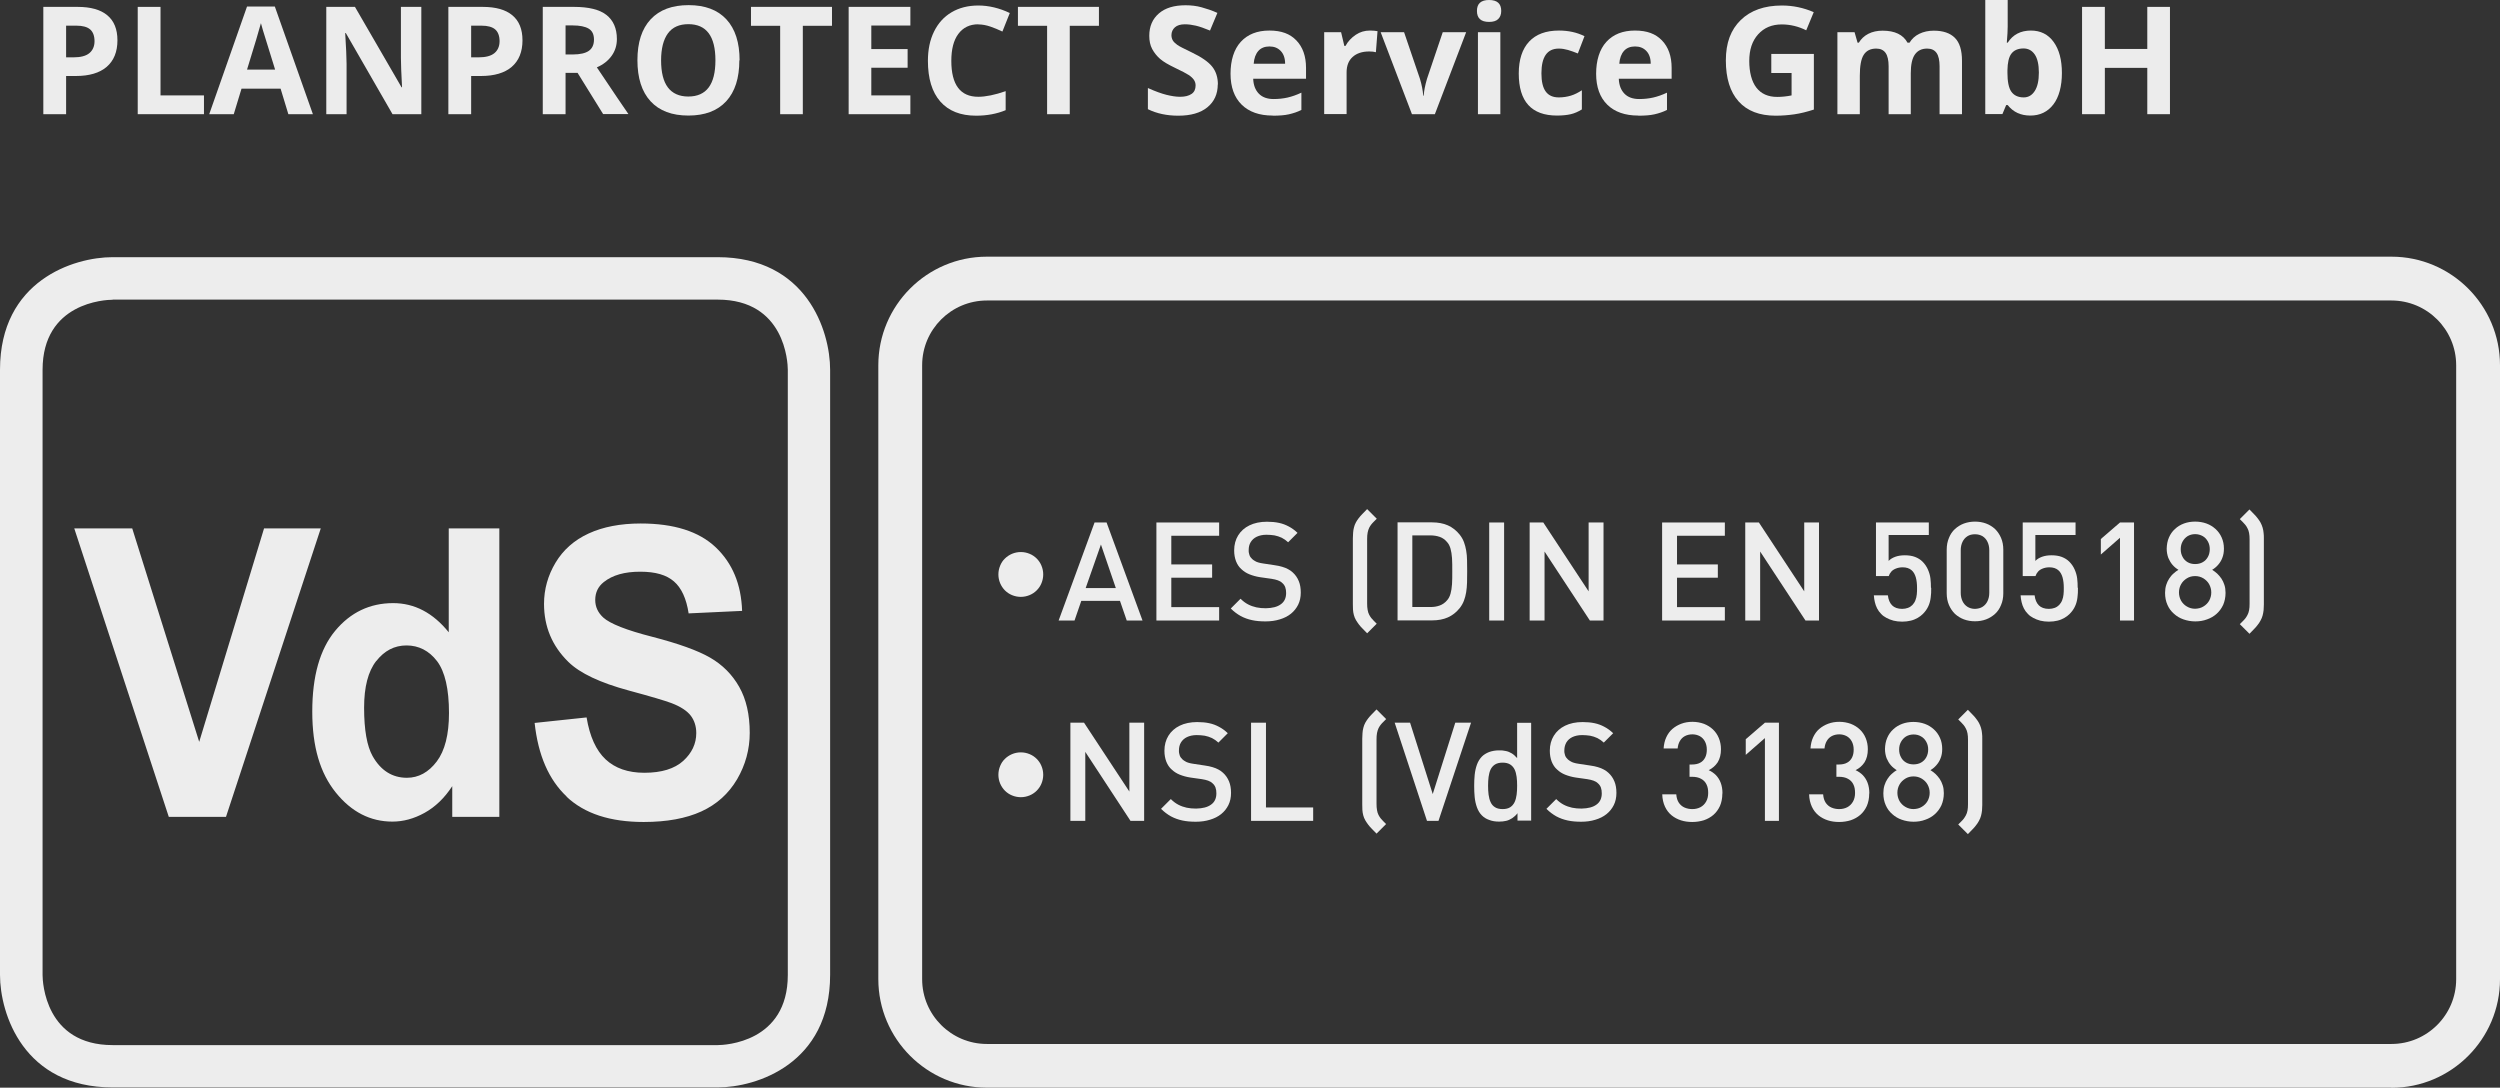 <?xml version="1.0" encoding="UTF-8"?>
<svg id="Ebene_1" data-name="Ebene 1" xmlns="http://www.w3.org/2000/svg" viewBox="0 0 199.67 86.87">
  <rect x="0" y="0" width="199.67" height="86.87" fill="#333333" stroke="none"/>
  <defs>
    <style>
      .cls-1 {
        isolation: isolate;
      }

      .cls-2 {
        fill: #ededed;
      }

      .cls-3 {
        fill: #ececec;
      }
    </style>
  </defs>
  <path class="cls-2" d="M57.31,86.85H8.99c-7.11,0-8.99-5.88-8.99-8.99V29.53c0-7.11,5.88-8.99,8.99-8.99h48.32c7.11,0,8.99,5.88,8.99,8.99v48.33c0,7.11-5.88,8.99-8.99,8.99ZM9,23.94c-.59,0-5.6.22-5.6,5.6v48.33c0,.57.21,5.6,5.6,5.6h48.32c.56,0,5.6-.21,5.6-5.6V29.53c0-.56-.21-5.6-5.6-5.6H9Z"/>
  <path class="cls-2" d="M18.05,65.24l7.57-23.04h-4.53l-5.18,17.05-5.35-17.05h-4.63l7.55,23.04h4.56ZM39.89,42.2h-4.05v8.3c-1.25-1.55-2.73-2.33-4.44-2.33-1.86,0-3.41.74-4.63,2.21-1.22,1.47-1.83,3.62-1.83,6.45s.63,4.92,1.88,6.47c1.25,1.55,2.76,2.32,4.52,2.32.87,0,1.72-.23,2.57-.7.85-.47,1.59-1.18,2.21-2.13v2.45h3.76v-23.04h0ZM30.05,52.8c.65-.83,1.45-1.25,2.42-1.25s1.8.42,2.44,1.26c.63.84.95,2.22.95,4.14,0,1.72-.33,3.01-.98,3.87-.65.86-1.45,1.3-2.38,1.3-1.17,0-2.09-.58-2.74-1.73-.45-.8-.68-2.08-.68-3.87,0-1.65.32-2.9.97-3.73h0ZM45.25,63.63c1.43,1.35,3.48,2.02,6.16,2.02,1.84,0,3.37-.28,4.6-.84,1.23-.56,2.18-1.42,2.86-2.57.67-1.15,1.01-2.39,1.01-3.71,0-1.46-.28-2.68-.84-3.67-.56-.99-1.34-1.77-2.33-2.34-.99-.57-2.53-1.12-4.61-1.66-2.08-.53-3.38-1.05-3.92-1.54-.42-.39-.64-.85-.64-1.4,0-.6.23-1.07.68-1.43.7-.56,1.67-.83,2.91-.83s2.1.26,2.7.78c.6.52.99,1.37,1.17,2.55l4.27-.2c-.07-2.12-.77-3.81-2.11-5.08-1.34-1.27-3.34-1.9-5.99-1.9-1.62,0-3.01.27-4.16.8-1.15.53-2.03,1.31-2.64,2.33-.61,1.02-.92,2.12-.92,3.29,0,1.82.65,3.37,1.95,4.64.92.9,2.53,1.66,4.82,2.28,1.78.48,2.92.82,3.42,1.01.73.28,1.24.62,1.53,1,.29.38.44.85.44,1.39,0,.85-.35,1.59-1.04,2.22-.7.63-1.73.95-3.11.95-1.3,0-2.33-.36-3.09-1.07-.76-.71-1.27-1.83-1.52-3.35l-4.15.44c.28,2.58,1.13,4.54,2.57,5.89h0Z"/>
  <path class="cls-2" d="M83.32,45.88c0-.25-.05-.48-.14-.7-.09-.22-.22-.41-.38-.57-.16-.16-.35-.29-.57-.38-.22-.09-.45-.14-.7-.14-.25,0-.48.05-.7.14-.21.09-.41.22-.57.38-.17.16-.29.35-.38.57-.09.22-.14.45-.14.7,0,.25.05.48.14.7.09.21.22.41.38.57.16.16.35.29.57.38.22.09.45.14.7.14.25,0,.48-.05.7-.14.22-.09.41-.22.57-.38.16-.16.29-.35.38-.57.09-.22.14-.45.14-.7h0Z"/>
  <path class="cls-2" d="M91.25,49.56l-2.87-7.83h-.96l-2.87,7.83h1.27l.54-1.57h3.09l.54,1.57h1.26ZM89.12,46.97h-2.41l1.22-3.48,1.19,3.48h0Z"/>
  <polygon class="cls-2" points="97.37 49.56 97.37 48.49 93.55 48.49 93.55 46.14 96.81 46.14 96.81 45.08 93.55 45.08 93.55 42.79 97.37 42.79 97.37 41.73 92.36 41.73 92.36 49.56 97.37 49.56 97.37 49.56"/>
  <path class="cls-2" d="M103.89,47.32c0-.34-.05-.65-.16-.91-.11-.27-.27-.5-.48-.69-.11-.1-.23-.19-.37-.26-.13-.07-.29-.14-.47-.19-.17-.05-.38-.1-.62-.13l-.93-.14c-.14-.02-.27-.05-.37-.08-.1-.03-.2-.07-.27-.12-.08-.04-.15-.1-.21-.15-.1-.09-.18-.2-.22-.32-.04-.12-.07-.26-.06-.4,0-.24.05-.45.16-.63.11-.18.27-.33.48-.43.21-.1.47-.16.78-.16.22,0,.44.02.64.05.2.04.39.1.58.19.18.09.35.21.51.36l.75-.75c-.22-.21-.45-.38-.7-.51-.24-.13-.5-.23-.79-.29-.28-.06-.6-.09-.95-.09-.54,0-1.01.1-1.4.29-.39.19-.69.46-.9.8-.21.34-.32.74-.32,1.2,0,.32.05.61.15.87.1.25.24.47.44.64.17.16.38.3.63.4.25.1.53.18.85.23l.92.13c.2.03.36.07.5.12.14.05.26.12.35.21.11.09.19.21.24.34.05.14.07.29.07.47,0,.39-.14.69-.42.89-.28.21-.68.31-1.2.32-.26,0-.51-.02-.75-.07-.23-.05-.46-.13-.67-.24-.21-.11-.41-.26-.6-.45l-.78.78c.25.25.52.45.79.6.28.15.58.26.91.33.32.07.68.1,1.07.1.41,0,.79-.05,1.14-.16.34-.1.64-.25.89-.45.25-.2.44-.44.58-.72.14-.28.21-.61.21-.97h0Z"/>
  <path class="cls-2" d="M109.96,49.82c-.09-.09-.17-.17-.24-.24-.07-.07-.14-.15-.2-.22-.06-.08-.12-.17-.17-.27-.05-.1-.1-.23-.12-.38-.03-.15-.04-.32-.04-.52v-5.13c0-.2.01-.37.04-.52.03-.15.07-.27.12-.38.05-.1.11-.19.17-.27.06-.08.13-.15.2-.22.07-.07.15-.15.24-.24l-.77-.77c-.15.15-.28.28-.39.4-.11.11-.2.22-.28.32-.08.1-.15.21-.22.33-.07.13-.13.27-.16.41-.04.14-.06.28-.07.43-.01.14-.02.29-.02.44v5.26c0,.15,0,.3.01.44.01.14.03.29.07.43.04.14.09.28.17.41.07.12.15.23.23.34.08.11.18.22.29.33.11.11.23.24.37.38l.77-.77h0Z"/>
  <path class="cls-2" d="M117.18,45.64c0-.31,0-.61-.01-.89,0-.28-.03-.54-.07-.78-.04-.24-.1-.47-.18-.68-.08-.21-.19-.4-.33-.58-.27-.34-.59-.59-.95-.75-.36-.16-.79-.24-1.27-.24h-2.75v7.83h2.75c.49,0,.91-.08,1.27-.24.36-.16.68-.41.95-.75.14-.18.25-.37.33-.58.08-.21.14-.44.18-.68.04-.24.06-.5.07-.78.01-.28.01-.57.01-.89h0ZM115.99,45.64c0,.39,0,.73-.02,1.02-.02.3-.06.55-.12.76-.06.21-.15.39-.28.53-.16.19-.36.33-.58.41-.22.08-.48.13-.76.12h-1.43v-5.72h1.43c.28,0,.53.04.76.12.23.08.42.22.58.41.13.14.22.32.28.53.06.21.1.47.12.76.02.3.02.64.02,1.02h0Z"/>
  <polygon class="cls-2" points="120.13 49.56 120.13 41.73 118.94 41.73 118.94 49.56 120.13 49.56 120.13 49.56"/>
  <polygon class="cls-2" points="128.07 49.56 128.07 41.73 126.88 41.73 126.88 47.23 123.26 41.73 122.17 41.73 122.17 49.56 123.36 49.56 123.36 44.05 126.98 49.56 128.07 49.56 128.07 49.56"/>
  <polygon class="cls-2" points="137.76 49.56 137.76 48.49 133.94 48.49 133.94 46.14 137.2 46.14 137.2 45.08 133.94 45.08 133.94 42.79 137.76 42.79 137.76 41.73 132.75 41.73 132.75 49.56 137.76 49.56 137.76 49.56"/>
  <polygon class="cls-2" points="145.28 49.56 145.28 41.73 144.1 41.73 144.1 47.23 140.48 41.73 139.39 41.73 139.39 49.56 140.58 49.56 140.58 44.05 144.2 49.56 145.28 49.56 145.28 49.56"/>
  <path class="cls-2" d="M154.22,46.94c0-.25-.01-.49-.04-.74-.03-.25-.1-.48-.2-.71-.1-.23-.24-.44-.44-.64-.16-.16-.36-.28-.59-.37-.24-.09-.51-.13-.82-.13-.29,0-.54.04-.76.12-.22.08-.4.19-.53.33v-2.07h3.21v-1h-4.22v4.28h1.02c.04-.13.11-.25.2-.35.09-.11.22-.19.37-.25.15-.06.33-.1.54-.1.3,0,.53.08.7.22.17.14.28.34.35.58.07.25.1.53.1.84,0,.18,0,.35-.02.52-.02.17-.05.33-.11.47-.05.14-.14.27-.24.38-.1.1-.22.18-.36.23-.14.05-.29.08-.46.08-.35,0-.62-.1-.8-.28-.19-.19-.3-.46-.34-.8h-1.12c.01.19.04.37.08.54.04.18.1.34.18.5.08.16.19.31.33.45.11.12.25.22.42.31.16.09.35.16.56.22.21.05.44.08.69.08.25,0,.48-.03.69-.08.21-.05.39-.13.55-.22.16-.09.3-.2.42-.32.19-.19.33-.39.43-.61.1-.21.16-.45.19-.69.03-.24.05-.5.04-.78h0Z"/>
  <path class="cls-2" d="M160,47.38v-3.48c0-.35-.06-.66-.18-.94-.12-.28-.28-.51-.48-.71-.21-.19-.45-.34-.72-.44-.27-.1-.57-.15-.88-.15s-.6.05-.88.15c-.27.1-.51.25-.72.44-.21.19-.37.43-.48.71-.12.28-.18.59-.18.94v3.48c0,.35.06.66.18.94.12.28.28.51.48.71.21.19.45.34.72.44.27.1.56.15.88.15s.61-.05.88-.15c.27-.1.51-.25.72-.44.21-.19.37-.43.48-.71.12-.28.18-.59.18-.94h0ZM158.88,47.35c0,.25-.05.47-.14.66-.09.19-.22.34-.39.45-.17.11-.37.16-.61.17-.23,0-.44-.06-.61-.17-.17-.11-.3-.26-.39-.45-.09-.19-.14-.41-.14-.66v-3.41c0-.25.05-.47.14-.66.09-.19.22-.34.39-.45.17-.11.37-.16.61-.16.24,0,.44.06.61.16.17.11.3.26.39.45.09.19.14.41.14.66v3.41h0Z"/>
  <path class="cls-2" d="M165.94,46.94c0-.25-.01-.49-.04-.74-.03-.25-.1-.48-.2-.71-.1-.23-.24-.44-.44-.64-.16-.16-.36-.28-.59-.37-.24-.09-.51-.13-.82-.13-.29,0-.54.04-.76.12-.22.08-.4.19-.53.33v-2.07h3.21v-1h-4.22v4.28h1.02c.04-.13.11-.25.2-.35.09-.11.22-.19.37-.25.15-.06.33-.1.54-.1.3,0,.53.08.7.22.17.14.28.34.35.58.07.25.1.53.1.84,0,.18,0,.35-.02.52-.02.17-.05.33-.11.47-.05.14-.14.27-.24.38-.1.1-.22.18-.36.23-.14.05-.29.08-.46.08-.35,0-.62-.1-.8-.28-.19-.19-.3-.46-.34-.8h-1.12c.01.19.04.37.08.54.04.18.1.34.18.5.08.16.19.31.33.45.11.12.25.22.42.31.16.09.35.16.56.22.21.05.44.08.69.08.25,0,.48-.03.69-.08.21-.05.39-.13.55-.22.16-.09.3-.2.42-.32.19-.19.33-.39.43-.61.1-.21.16-.45.19-.69.03-.24.05-.5.04-.78h0Z"/>
  <polygon class="cls-2" points="170.44 49.56 170.44 41.73 169.32 41.73 167.79 43.05 167.79 44.29 169.32 42.95 169.32 49.56 170.44 49.56 170.44 49.56"/>
  <path class="cls-2" d="M177.75,47.35c0-.23-.03-.45-.09-.63-.06-.19-.14-.36-.24-.51-.1-.15-.22-.28-.34-.4-.13-.12-.26-.21-.4-.3.17-.1.33-.23.47-.39.14-.16.26-.34.34-.56.09-.22.13-.46.13-.74,0-.33-.06-.62-.18-.89-.12-.27-.28-.49-.49-.68-.21-.19-.45-.34-.73-.44-.28-.1-.58-.15-.9-.15-.32,0-.62.05-.89.15-.27.1-.52.25-.72.44-.21.19-.37.42-.48.68-.12.27-.17.56-.18.89,0,.27.05.52.13.74.09.21.2.4.34.56.14.16.3.29.47.39-.14.08-.27.18-.4.3-.13.11-.24.25-.34.4-.1.15-.18.32-.24.51-.06.19-.09.4-.09.63,0,.36.06.67.19.96.12.28.3.52.52.71.22.2.47.35.76.45.29.1.6.16.94.16s.65-.05.94-.16c.29-.1.55-.25.77-.45.22-.2.39-.43.52-.71.12-.28.19-.6.19-.96h0ZM176.61,47.32c0,.24-.06.46-.17.66-.11.19-.27.35-.46.46-.19.12-.41.17-.66.18-.24,0-.46-.06-.66-.18-.19-.11-.35-.27-.46-.46-.11-.2-.17-.42-.17-.66,0-.25.06-.47.17-.66.11-.2.27-.35.46-.47.19-.12.41-.18.66-.18.24,0,.46.06.66.18.19.12.35.27.46.47.11.2.17.42.17.66h0ZM176.49,43.86c0,.23-.05.44-.15.62-.1.18-.23.32-.41.42-.17.1-.38.15-.61.15-.23,0-.43-.05-.6-.15-.17-.1-.31-.24-.4-.42-.1-.18-.15-.38-.15-.62,0-.23.05-.43.15-.61.1-.18.23-.32.4-.43.17-.1.37-.16.6-.16.23,0,.43.06.61.16.18.1.31.25.41.43.1.18.15.38.15.61h0Z"/>
  <path class="cls-2" d="M180.81,48.27v-5.26c0-.15,0-.29-.02-.44-.01-.14-.04-.29-.08-.43-.04-.14-.1-.28-.17-.41-.07-.12-.14-.23-.23-.34-.08-.11-.18-.22-.29-.33-.11-.11-.23-.24-.36-.37l-.77.77c.09.09.17.16.24.24.07.07.14.15.2.22.06.08.12.16.17.27.06.1.1.23.13.38.03.15.04.32.04.52v5.13c0,.2-.01.37-.04.52-.03.15-.07.27-.13.38-.05.1-.11.19-.17.27-.06.08-.13.15-.2.22-.07.07-.15.15-.24.24l.77.77c.12-.13.24-.25.35-.36.11-.11.21-.22.29-.33.09-.11.17-.23.24-.36.08-.14.13-.27.17-.41.04-.14.06-.28.08-.43.01-.14.02-.29.02-.44h0Z"/>
  <path class="cls-2" d="M83.32,61.88c0-.25-.05-.48-.14-.7-.09-.22-.22-.41-.38-.57-.16-.16-.35-.29-.57-.38-.22-.09-.45-.14-.7-.14-.25,0-.48.05-.7.14-.21.09-.41.22-.57.38-.17.16-.29.35-.38.57-.09.22-.14.45-.14.7,0,.25.05.48.14.7.09.21.22.41.38.57.16.16.35.29.57.38.22.09.45.14.7.14.25,0,.48-.05.7-.14.22-.09.41-.22.57-.38.16-.16.29-.35.38-.57.09-.22.14-.45.14-.7h0Z"/>
  <polygon class="cls-2" points="91.38 65.56 91.38 57.72 90.2 57.72 90.2 63.22 86.58 57.72 85.49 57.72 85.49 65.56 86.68 65.56 86.68 60.05 90.29 65.56 91.38 65.56 91.38 65.56"/>
  <path class="cls-2" d="M98.32,63.32c0-.34-.05-.65-.16-.91-.11-.27-.27-.5-.48-.69-.11-.1-.23-.19-.37-.26-.13-.07-.29-.14-.47-.19-.17-.05-.38-.1-.62-.13l-.93-.14c-.14-.02-.27-.05-.37-.08-.1-.03-.2-.07-.27-.12-.08-.04-.15-.1-.21-.15-.1-.09-.18-.2-.22-.32-.04-.12-.07-.26-.06-.4,0-.24.05-.45.16-.63.11-.18.27-.33.48-.43.21-.1.47-.16.78-.16.22,0,.44.02.64.05.2.04.39.1.58.19.18.09.35.21.51.36l.75-.75c-.22-.21-.45-.38-.7-.51-.24-.13-.5-.23-.79-.29-.28-.06-.6-.09-.95-.09-.54,0-1.01.1-1.4.29-.39.19-.69.46-.9.8-.21.34-.32.74-.32,1.2,0,.32.05.61.15.87.1.25.24.47.44.64.17.16.38.3.63.4.25.1.53.18.85.23l.92.13c.2.03.36.07.5.12.14.05.26.12.35.21.11.09.19.21.24.34.05.14.07.29.07.47,0,.39-.14.69-.42.89-.28.21-.68.31-1.2.32-.26,0-.51-.02-.75-.07-.23-.05-.46-.13-.67-.24-.21-.11-.41-.26-.6-.45l-.78.78c.25.25.52.45.79.6.28.15.58.26.91.33.32.07.68.1,1.07.1.41,0,.79-.05,1.14-.16.34-.1.64-.25.89-.45.25-.2.44-.44.58-.72.14-.28.21-.61.21-.97h0Z"/>
  <polygon class="cls-2" points="104.88 65.56 104.88 64.49 101.11 64.49 101.11 57.72 99.92 57.72 99.92 65.56 104.88 65.56 104.88 65.56"/>
  <path class="cls-2" d="M110.71,65.82c-.09-.09-.17-.16-.24-.24-.07-.07-.14-.15-.2-.22-.06-.08-.12-.17-.17-.27-.05-.1-.1-.23-.12-.38-.03-.15-.04-.32-.04-.52v-5.13c0-.2.01-.37.04-.52.03-.15.07-.27.12-.38.05-.1.11-.19.17-.27.06-.08.13-.15.2-.22.07-.07.15-.15.24-.24l-.77-.77c-.15.15-.28.28-.39.4-.11.11-.2.22-.28.32-.08.1-.15.21-.22.33-.07.13-.13.27-.16.41-.04.14-.06.28-.07.43-.01.14-.02.29-.02.44v5.26c0,.15,0,.3.01.44.01.14.03.29.07.43.04.14.09.28.17.41.07.12.15.23.23.34.08.11.18.22.29.33.11.11.23.24.37.38l.77-.77h0Z"/>
  <polygon class="cls-2" points="117.49 57.72 116.23 57.72 114.43 63.42 112.62 57.72 111.39 57.72 113.97 65.56 114.89 65.56 117.49 57.72 117.49 57.72"/>
  <path class="cls-2" d="M122.29,65.56v-7.83h-1.12v2.82c-.14-.16-.28-.29-.43-.38-.15-.09-.31-.16-.48-.19-.17-.04-.36-.06-.55-.05-.28,0-.54.05-.77.13-.23.09-.43.21-.58.36-.18.19-.31.4-.4.65-.09.25-.15.52-.18.81-.03.29-.04.59-.04.89,0,.31.01.61.04.9.03.29.09.56.18.81.09.25.22.47.4.65.16.16.35.28.59.36.23.09.49.13.78.13.2,0,.39-.02.56-.06.17-.04.33-.11.48-.21.15-.1.3-.23.43-.4v.59h1.1ZM121.17,62.76c0,.25-.01.49-.04.71-.03.22-.08.42-.16.59-.08.17-.2.31-.35.41-.15.1-.36.15-.61.15-.25,0-.46-.05-.61-.15-.16-.1-.27-.23-.35-.41-.08-.17-.13-.37-.16-.59-.03-.22-.04-.46-.04-.71,0-.25.01-.49.04-.71.03-.22.08-.42.16-.59.08-.17.2-.3.35-.4.16-.1.36-.15.61-.15.25,0,.45.05.61.15.15.1.27.23.35.4.08.17.13.37.16.59.03.22.04.46.04.71h0Z"/>
  <path class="cls-2" d="M129.1,63.32c0-.34-.05-.65-.16-.91-.11-.27-.27-.5-.48-.69-.11-.1-.23-.19-.37-.26-.13-.07-.29-.14-.47-.19-.17-.05-.38-.1-.62-.13l-.93-.14c-.14-.02-.27-.05-.37-.08-.1-.03-.2-.07-.27-.12-.08-.04-.15-.1-.21-.15-.1-.09-.18-.2-.22-.32-.04-.12-.07-.26-.06-.4,0-.24.06-.45.16-.63.11-.18.27-.33.48-.43.21-.1.47-.16.78-.16.22,0,.44.02.64.05.2.04.39.1.58.19.18.09.35.21.51.36l.75-.75c-.22-.21-.45-.38-.7-.51-.24-.13-.5-.23-.79-.29-.28-.06-.6-.09-.95-.09-.54,0-1.01.1-1.4.29-.39.19-.69.46-.9.8-.21.34-.32.74-.32,1.2,0,.32.05.61.15.87.1.25.24.47.44.64.17.16.38.3.63.4.25.1.53.18.85.23l.92.13c.2.03.36.07.5.12.14.05.26.12.35.21.11.09.19.21.24.34.05.14.07.29.07.47,0,.39-.14.69-.42.89-.28.21-.68.31-1.2.32-.26,0-.51-.02-.75-.07-.23-.05-.46-.13-.67-.24-.21-.11-.41-.26-.6-.45l-.78.78c.25.25.52.45.79.6.28.15.58.26.91.33.32.07.68.1,1.07.1.41,0,.79-.05,1.14-.16.34-.1.64-.25.89-.45.25-.2.44-.44.58-.72.14-.28.21-.61.21-.97h0Z"/>
  <path class="cls-2" d="M137.57,63.36c0-.32-.05-.6-.14-.84-.09-.24-.22-.44-.38-.61-.16-.16-.36-.3-.58-.4.31-.15.54-.36.72-.63.17-.28.26-.62.26-1.04,0-.33-.06-.62-.17-.89-.11-.27-.27-.5-.47-.69-.2-.19-.44-.34-.72-.45-.28-.1-.58-.16-.92-.16-.32,0-.61.05-.88.15-.27.1-.51.24-.72.42-.21.18-.37.41-.49.67-.12.26-.19.56-.21.89h1.12c.02-.23.08-.43.18-.6.1-.17.23-.3.4-.39.17-.09.37-.14.6-.14.21,0,.41.05.58.14.17.09.31.23.41.41.1.18.16.4.16.67,0,.24-.04.45-.13.63-.09.18-.22.32-.39.41-.17.1-.4.15-.67.15h-.19v.98h.19c.29,0,.54.05.73.16.19.1.34.25.43.44.1.19.14.42.14.69,0,.28-.06.51-.17.7-.11.19-.26.34-.45.44-.19.1-.41.15-.65.15-.22,0-.42-.04-.61-.12-.19-.08-.34-.21-.46-.38-.12-.18-.19-.4-.21-.68h-1.12c.01.38.09.71.22.99.13.28.31.51.53.69.22.18.47.31.75.4.28.09.58.13.9.13s.64-.05.93-.14c.29-.1.54-.24.76-.43.22-.19.39-.43.52-.71.12-.28.19-.61.19-.99h0Z"/>
  <polygon class="cls-2" points="142.08 65.56 142.08 57.72 140.96 57.72 139.43 59.04 139.43 60.29 140.96 58.95 140.96 65.56 142.08 65.56 142.08 65.56"/>
  <path class="cls-2" d="M149.3,63.36c0-.32-.05-.6-.14-.84-.09-.24-.22-.44-.38-.61-.16-.16-.36-.3-.58-.4.31-.15.54-.36.72-.63.17-.28.26-.62.26-1.04,0-.33-.06-.62-.17-.89-.11-.27-.27-.5-.47-.69-.2-.19-.44-.34-.72-.45-.28-.1-.58-.16-.92-.16-.32,0-.61.05-.88.15-.27.1-.51.24-.72.42-.21.18-.37.41-.49.67-.12.26-.19.56-.21.89h1.12c.02-.23.08-.43.18-.6.1-.17.23-.3.4-.39.17-.09.37-.14.6-.14.21,0,.41.05.58.14.17.09.31.23.41.41.1.18.16.4.16.67,0,.24-.04.45-.13.63-.09.18-.22.32-.39.41-.17.1-.4.15-.67.15h-.19v.98h.19c.29,0,.54.05.73.16.19.1.34.25.43.44.1.19.14.42.14.69,0,.28-.06.51-.17.7-.11.19-.26.34-.45.44-.19.1-.41.15-.65.15-.22,0-.42-.04-.61-.12-.19-.08-.34-.21-.46-.38-.12-.18-.19-.4-.21-.68h-1.12c.01.38.09.71.22.99.13.28.31.51.53.69.22.18.47.31.75.4.28.09.58.13.9.13s.64-.05.93-.14c.29-.1.54-.24.76-.43.22-.19.39-.43.52-.71.12-.28.19-.61.19-.99h0Z"/>
  <path class="cls-2" d="M155.25,63.35c0-.23-.03-.45-.09-.63-.06-.19-.14-.36-.24-.51-.1-.15-.22-.28-.34-.4-.13-.12-.26-.21-.4-.3.17-.1.33-.23.47-.39.14-.16.26-.34.34-.56.09-.22.13-.46.13-.74,0-.33-.06-.63-.18-.89-.12-.27-.28-.49-.49-.68-.21-.19-.45-.34-.73-.44-.28-.1-.58-.15-.9-.15-.32,0-.62.05-.89.15-.27.1-.52.25-.72.44-.21.19-.37.42-.48.68-.12.27-.17.56-.18.89,0,.27.05.52.13.74.09.21.2.4.34.56.14.16.3.29.47.39-.14.08-.27.18-.4.3-.13.11-.24.25-.34.4-.1.15-.18.32-.24.51-.06.19-.09.4-.09.63,0,.36.06.67.19.96.12.28.3.52.52.71.22.2.47.35.76.45.29.1.6.16.94.16s.65-.05.94-.16c.29-.1.55-.25.77-.45.22-.2.39-.43.52-.71.12-.28.19-.6.19-.96h0ZM154.12,63.32c0,.24-.06.46-.17.66-.11.19-.27.35-.46.46-.19.12-.41.17-.66.18-.24,0-.46-.06-.66-.18-.19-.11-.35-.27-.46-.46-.11-.2-.17-.42-.17-.66,0-.25.06-.47.17-.66.11-.2.27-.35.46-.47.19-.12.41-.18.66-.18.24,0,.46.06.66.18.19.12.35.27.46.47.11.2.17.42.17.66h0ZM154,59.86c0,.23-.05.44-.15.62-.1.18-.23.32-.41.42-.17.1-.38.15-.61.15-.23,0-.43-.05-.6-.15-.17-.1-.31-.24-.4-.42-.1-.18-.15-.38-.15-.62,0-.23.05-.43.15-.61.1-.18.23-.32.4-.43.17-.1.37-.16.6-.16.23,0,.43.05.61.16.18.1.31.25.41.43.1.18.15.38.15.61h0Z"/>
  <path class="cls-2" d="M158.32,64.27v-5.26c0-.15,0-.29-.02-.44-.01-.14-.04-.29-.08-.43-.04-.14-.1-.28-.17-.41-.07-.12-.14-.23-.23-.34-.08-.11-.18-.22-.29-.33-.11-.11-.23-.24-.36-.37l-.77.77c.09.09.17.16.24.24.07.07.14.15.2.22.06.08.12.16.17.27.06.1.1.23.13.38.03.15.04.32.04.52v5.13c0,.2-.01.37-.04.52-.03.15-.07.27-.13.38-.06.1-.11.19-.17.27-.06.08-.13.15-.2.22-.07.07-.15.15-.24.24l.77.77c.12-.13.24-.25.35-.36.11-.11.21-.22.29-.33.09-.11.17-.23.24-.36.08-.14.13-.27.17-.41.04-.14.06-.28.08-.43.01-.14.02-.29.02-.44h0Z"/>
  <path class="cls-2" d="M191,86.87h-112.18c-4.78,0-8.67-3.89-8.67-8.67V29.17c0-4.78,3.89-8.67,8.67-8.67h112.18c4.78,0,8.67,3.89,8.67,8.67v49.04c0,4.78-3.89,8.67-8.67,8.67ZM78.82,24c-2.85,0-5.17,2.32-5.17,5.17v49.04c0,2.85,2.32,5.17,5.17,5.17h112.18c2.85,0,5.17-2.32,5.17-5.17V29.17c0-2.85-2.32-5.17-5.17-5.17h-112.18Z"/>
  <g class="cls-1">
    <path class="cls-3" d="M9.38,3.22c0,.92-.29,1.63-.86,2.12s-1.4.73-2.46.73h-.78v3.05h-1.82V.55h2.74c1.04,0,1.83.22,2.37.67s.81,1.11.81,2ZM5.28,4.58h.6c.56,0,.98-.11,1.25-.33s.42-.54.42-.96-.12-.74-.35-.94-.6-.3-1.09-.3h-.83v2.54Z"/>
    <path class="cls-3" d="M11,9.12V.55h1.82v7.07h3.47v1.5h-5.29Z"/>
    <path class="cls-3" d="M23.03,9.12l-.62-2.04h-3.12l-.62,2.04h-1.96L19.73.52h2.22l3.04,8.6h-1.96ZM21.97,5.55c-.57-1.85-.9-2.89-.97-3.13s-.12-.43-.16-.57c-.13.5-.5,1.74-1.11,3.71h2.23Z"/>
    <path class="cls-3" d="M33.66,9.12h-2.31l-3.73-6.48h-.05c.07,1.14.11,1.96.11,2.45v4.03h-1.62V.55h2.29l3.72,6.42h.04c-.06-1.11-.09-1.9-.09-2.36V.55h1.63v8.57Z"/>
    <path class="cls-3" d="M41.73,3.22c0,.92-.29,1.63-.86,2.12s-1.4.73-2.46.73h-.78v3.05h-1.82V.55h2.74c1.04,0,1.83.22,2.37.67s.81,1.11.81,2ZM37.63,4.58h.6c.56,0,.98-.11,1.25-.33s.42-.54.42-.96-.12-.74-.35-.94-.6-.3-1.09-.3h-.83v2.54Z"/>
    <path class="cls-3" d="M45.17,5.83v3.29h-1.82V.55h2.5c1.16,0,2.03.21,2.58.64s.84,1.07.84,1.93c0,.5-.14.95-.42,1.34s-.67.7-1.18.92c1.29,1.93,2.13,3.17,2.52,3.73h-2.02l-2.04-3.29h-.97ZM45.17,4.35h.59c.57,0,1-.1,1.27-.29s.41-.49.41-.9-.14-.7-.42-.87-.71-.26-1.3-.26h-.55v2.31Z"/>
    <path class="cls-3" d="M59.05,4.82c0,1.42-.35,2.51-1.05,3.27s-1.71,1.14-3.02,1.14-2.32-.38-3.02-1.14-1.05-1.86-1.05-3.28.35-2.51,1.06-3.27,1.72-1.13,3.03-1.13,2.32.38,3.02,1.14,1.05,1.85,1.05,3.27ZM52.8,4.82c0,.96.18,1.68.54,2.16s.91.73,1.63.73c1.45,0,2.17-.96,2.17-2.89s-.72-2.89-2.16-2.89c-.72,0-1.27.24-1.63.73s-.55,1.21-.55,2.17Z"/>
    <path class="cls-3" d="M64.13,9.12h-1.82V2.06h-2.33V.55h6.47v1.51h-2.33v7.05Z"/>
    <path class="cls-3" d="M72.71,9.12h-4.93V.55h4.93v1.49h-3.12v1.88h2.9v1.49h-2.9v2.21h3.12v1.5Z"/>
    <path class="cls-3" d="M78.13,1.94c-.68,0-1.21.26-1.59.77s-.56,1.23-.56,2.15c0,1.91.72,2.87,2.15,2.87.6,0,1.33-.15,2.19-.45v1.52c-.7.29-1.49.44-2.36.44-1.25,0-2.2-.38-2.86-1.13s-.99-1.84-.99-3.25c0-.89.16-1.67.49-2.34s.79-1.18,1.4-1.54,1.32-.54,2.14-.54,1.67.2,2.51.6l-.59,1.48c-.32-.15-.64-.29-.97-.4s-.64-.17-.96-.17Z"/>
    <path class="cls-3" d="M85.45,9.12h-1.82V2.06h-2.33V.55h6.47v1.51h-2.33v7.05Z"/>
    <path class="cls-3" d="M97.26,6.74c0,.77-.28,1.38-.83,1.83s-1.33.67-2.32.67c-.91,0-1.72-.17-2.43-.52v-1.69c.58.26,1.07.44,1.47.54s.77.16,1.1.16c.4,0,.7-.08.92-.23s.32-.38.32-.68c0-.17-.05-.32-.14-.45s-.23-.26-.41-.38-.55-.31-1.11-.58c-.52-.25-.92-.48-1.18-.71s-.47-.49-.63-.79-.23-.65-.23-1.05c0-.76.26-1.35.77-1.79s1.22-.65,2.13-.65c.45,0,.87.05,1.27.16s.83.25,1.27.45l-.59,1.41c-.46-.19-.83-.32-1.13-.39s-.59-.11-.88-.11c-.34,0-.61.08-.79.24s-.28.37-.28.63c0,.16.04.3.11.42s.19.23.35.35.55.31,1.15.6c.8.38,1.35.77,1.65,1.15s.45.86.45,1.42Z"/>
    <path class="cls-3" d="M101.64,9.23c-1.05,0-1.88-.29-2.47-.87s-.89-1.41-.89-2.47.27-1.95.82-2.55,1.31-.9,2.28-.9,1.65.26,2.16.79.77,1.26.77,2.19v.87h-4.22c.02.51.17.9.45,1.19s.68.43,1.18.43c.39,0,.77-.04,1.12-.12s.72-.21,1.1-.39v1.38c-.31.16-.65.27-1,.35s-.79.11-1.3.11ZM101.39,3.71c-.38,0-.68.12-.89.36s-.34.58-.37,1.02h2.51c0-.44-.12-.78-.35-1.02s-.52-.36-.9-.36Z"/>
    <path class="cls-3" d="M109.42,2.44c.24,0,.44.02.6.05l-.13,1.68c-.14-.04-.32-.06-.53-.06-.57,0-1.01.15-1.33.44s-.48.7-.48,1.23v3.33h-1.79V2.57h1.35l.26,1.1h.09c.2-.37.48-.66.82-.89s.72-.34,1.13-.34Z"/>
    <path class="cls-3" d="M112.77,9.12l-2.5-6.55h1.87l1.27,3.73c.14.47.23.92.26,1.34h.04c.02-.38.11-.82.26-1.34l1.26-3.73h1.87l-2.5,6.55h-1.83Z"/>
    <path class="cls-3" d="M117.96.87c0-.58.32-.87.97-.87s.97.29.97.87c0,.28-.08.49-.24.65s-.41.23-.73.23c-.65,0-.97-.29-.97-.88ZM119.83,9.12h-1.79V2.57h1.79v6.55Z"/>
    <path class="cls-3" d="M124.36,9.23c-2.04,0-3.06-1.12-3.06-3.36,0-1.11.28-1.96.83-2.55s1.35-.88,2.38-.88c.76,0,1.44.15,2.04.45l-.53,1.38c-.28-.11-.54-.21-.79-.28s-.48-.11-.73-.11c-.93,0-1.39.66-1.39,1.98s.46,1.92,1.39,1.92c.34,0,.66-.05.96-.14s.59-.24.88-.43v1.53c-.29.18-.58.31-.88.38s-.67.11-1.12.11Z"/>
    <path class="cls-3" d="M130.84,9.23c-1.05,0-1.88-.29-2.47-.87s-.89-1.41-.89-2.47.27-1.95.82-2.55,1.31-.9,2.28-.9,1.65.26,2.16.79.77,1.26.77,2.19v.87h-4.22c.02.51.17.9.45,1.19s.68.43,1.18.43c.39,0,.77-.04,1.12-.12s.72-.21,1.1-.39v1.38c-.31.16-.65.27-1,.35s-.79.11-1.3.11ZM130.59,3.71c-.38,0-.68.12-.89.36s-.34.58-.37,1.02h2.51c0-.44-.12-.78-.35-1.02s-.52-.36-.9-.36Z"/>
    <path class="cls-3" d="M141.47,4.31h3.4v4.44c-.55.18-1.07.31-1.56.38s-.98.11-1.49.11c-1.29,0-2.28-.38-2.96-1.14s-1.02-1.85-1.02-3.27.4-2.46,1.19-3.23,1.89-1.16,3.29-1.16c.88,0,1.73.18,2.54.53l-.6,1.45c-.62-.31-1.28-.47-1.95-.47-.79,0-1.41.26-1.89.79s-.71,1.24-.71,2.13.19,1.64.57,2.13.93.74,1.66.74c.38,0,.76-.04,1.15-.12v-1.79h-1.62v-1.51Z"/>
    <path class="cls-3" d="M152.63,9.12h-1.79v-3.83c0-.47-.08-.83-.24-1.06s-.41-.35-.75-.35c-.46,0-.79.17-1,.5s-.31.89-.31,1.66v3.08h-1.79V2.57h1.37l.24.84h.1c.18-.3.43-.54.76-.71s.71-.25,1.14-.25c.98,0,1.64.32,1.99.96h.16c.18-.3.43-.54.78-.71s.73-.25,1.16-.25c.74,0,1.3.19,1.68.57s.57.99.57,1.83v4.27h-1.79v-3.83c0-.47-.08-.83-.24-1.06s-.41-.35-.75-.35c-.44,0-.76.16-.98.47s-.33.81-.33,1.49v3.29Z"/>
    <path class="cls-3" d="M162.2,2.44c.77,0,1.38.3,1.82.91s.66,1.43.66,2.48-.23,1.92-.68,2.51-1.07.89-1.84.89-1.37-.28-1.81-.84h-.12l-.3.72h-1.37V0h1.79v2.12c0,.27-.02.7-.07,1.29h.07c.42-.65,1.04-.97,1.86-.97ZM161.62,3.87c-.44,0-.76.14-.97.41s-.31.72-.32,1.34v.19c0,.7.1,1.21.31,1.51s.54.46.99.46c.37,0,.66-.17.88-.51s.33-.83.33-1.47-.11-1.13-.33-1.45-.52-.48-.9-.48Z"/>
    <path class="cls-3" d="M173.31,9.12h-1.81v-3.7h-3.39v3.7h-1.82V.55h1.82v3.36h3.39V.55h1.81v8.57Z"/>
  </g>
</svg>